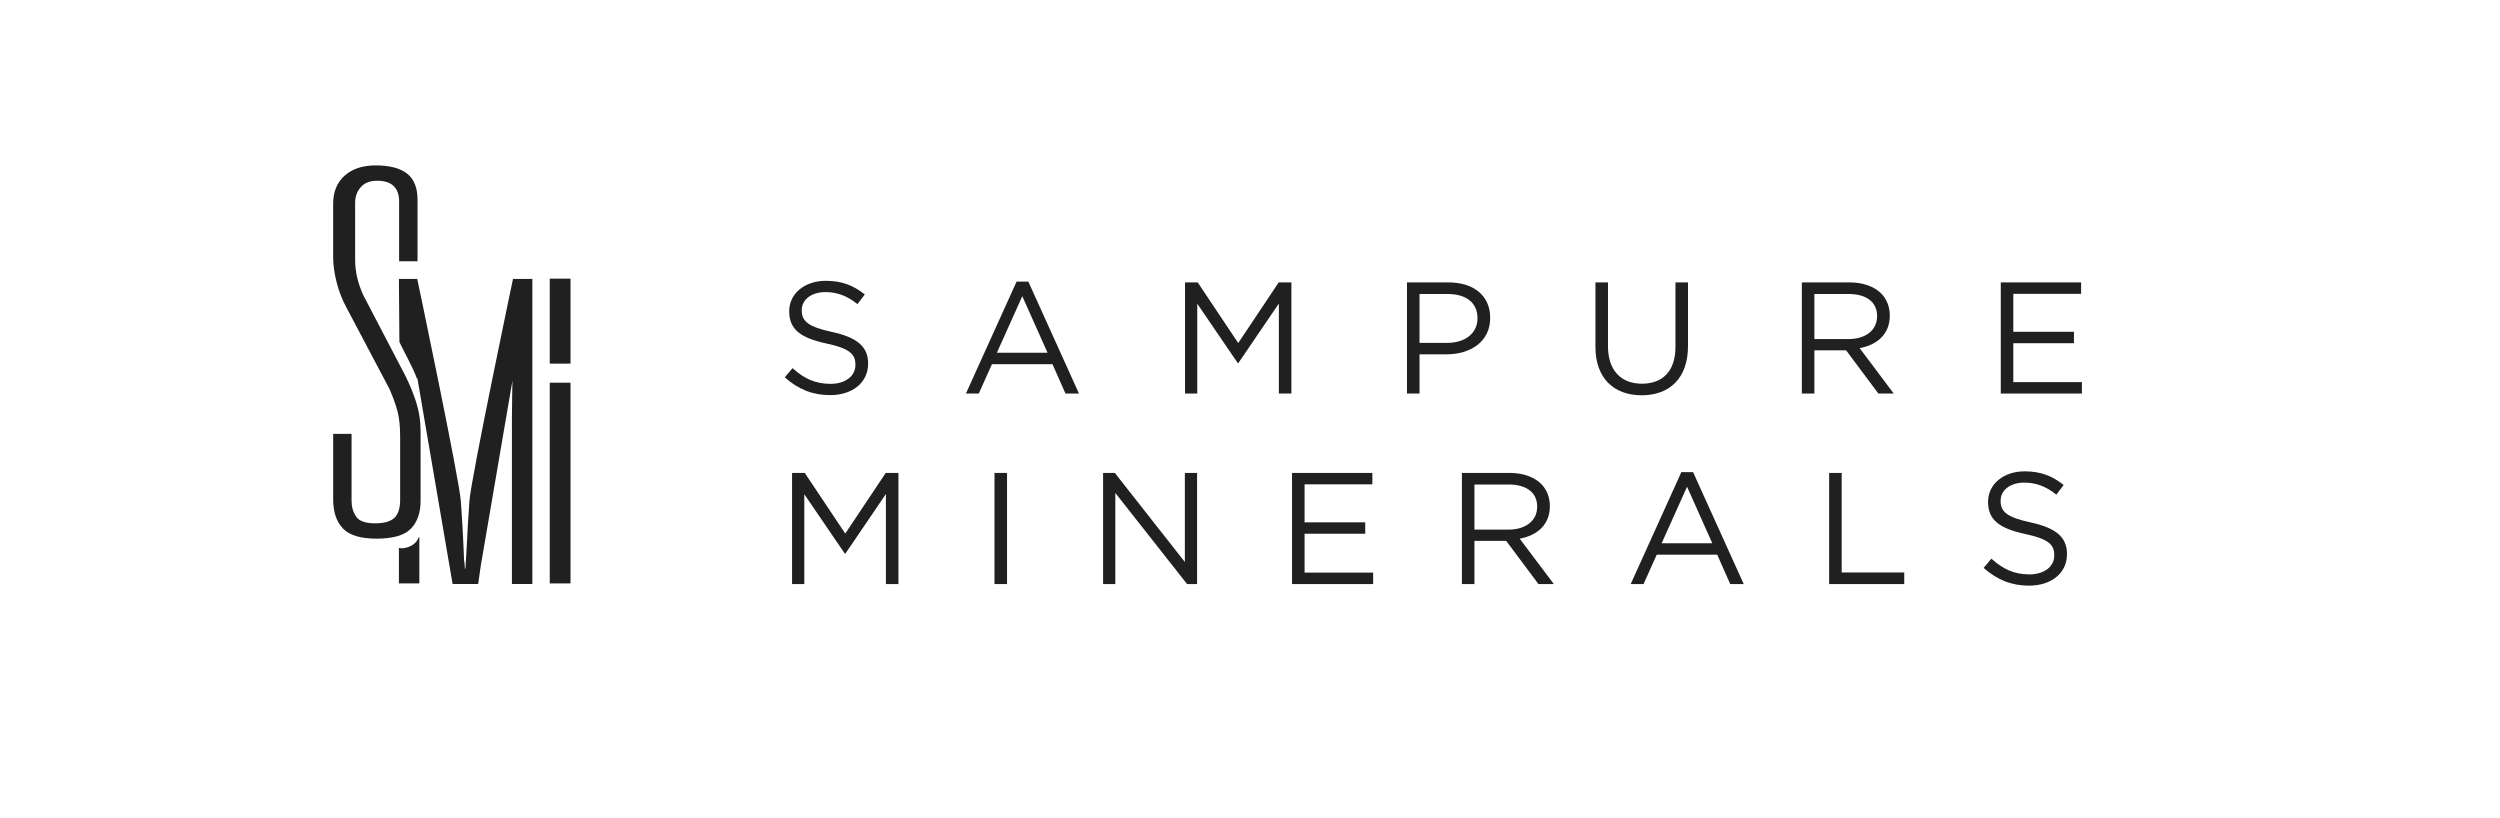 <?xml version="1.0" encoding="UTF-8" standalone="no"?><!DOCTYPE svg PUBLIC "-//W3C//DTD SVG 1.1//EN" "http://www.w3.org/Graphics/SVG/1.1/DTD/svg11.dtd"><svg width="100%" height="100%" viewBox="0 0 2754 901" version="1.1" xmlns="http://www.w3.org/2000/svg" xmlns:xlink="http://www.w3.org/1999/xlink" xml:space="preserve" xmlns:serif="http://www.serif.com/" style="fill-rule:evenodd;clip-rule:evenodd;stroke-linejoin:round;stroke-miterlimit:2;"><g id="Layer-1" serif:id="Layer 1"><path d="M864.502,415.68l8.569,-10.142c12.767,11.542 25.01,17.313 41.974,17.313c16.44,-0 27.283,-8.744 27.283,-20.813l-0,-0.349c-0,-11.368 -6.12,-17.839 -31.83,-23.26c-28.157,-6.121 -41.099,-15.215 -41.099,-35.327l-0,-0.351c-0,-19.238 16.964,-33.404 40.225,-33.404c17.839,-0 30.606,5.071 43.023,15.042l-8.045,10.668c-11.368,-9.271 -22.736,-13.291 -35.328,-13.291c-15.915,-0 -26.059,8.744 -26.059,19.762l-0,0.35c-0,11.541 6.297,18.012 33.23,23.783c27.282,5.948 39.875,15.916 39.875,34.63l-0,0.351c-0,20.985 -17.489,34.627 -41.798,34.627c-19.415,-0 -35.33,-6.471 -50.02,-19.589" style="fill:#202020;fill-rule:nonzero;"/><path d="M1153.96,388.573l-27.809,-62.261l-27.981,62.261l55.79,0Zm-34.104,-78.353l12.942,0l55.79,123.298l-14.865,0l-14.342,-32.353l-66.633,0l-14.516,32.353l-14.167,0l55.791,-123.298Z" style="fill:#202020;fill-rule:nonzero;"/><path d="M1305.42,311.097l13.992,-0l44.597,66.809l44.597,-66.809l13.992,-0l-0,122.422l-13.817,-0l-0,-99.162l-44.597,65.585l-0.701,-0l-44.596,-65.411l-0,98.988l-13.467,-0l-0,-122.422Z" style="fill:#202020;fill-rule:nonzero;"/><path d="M1594.01,377.729c20.286,-0 33.578,-10.841 33.578,-26.933l0,-0.35c0,-17.488 -13.118,-26.583 -32.88,-26.583l-30.956,-0l0,53.866l30.257,-0Zm-44.074,-66.632l45.822,-0c27.633,-0 45.822,14.69 45.822,38.825l-0.001,0.351c0,26.406 -22.036,40.048 -48.094,40.048l-29.732,-0l0,43.198l-13.817,-0l0,-122.422Z" style="fill:#202020;fill-rule:nonzero;"/><path d="M1757.54,382.276l-0,-71.18l13.817,0l-0,70.306c-0,26.407 14.166,41.275 37.426,41.275c22.562,0 36.903,-13.641 36.903,-40.401l-0,-71.18l13.817,0l-0,70.129c-0,35.678 -20.463,54.217 -51.069,54.217c-30.256,0 -50.894,-18.539 -50.894,-53.166" style="fill:#202020;fill-rule:nonzero;"/><path d="M2036.32,373.531c18.364,0 31.481,-9.444 31.481,-25.183l-0,-0.35c-0,-15.041 -11.543,-24.136 -31.306,-24.136l-37.777,0l-0,49.669l37.602,0Zm-51.418,-62.435l52.644,0c15.04,0 27.107,4.548 34.802,12.243c5.947,5.947 9.445,14.514 9.445,24.132l-0,0.351c-0,20.288 -13.992,32.181 -33.23,35.678l37.602,50.018l-16.964,0l-35.504,-47.569l-34.979,0l-0,47.569l-13.816,0l-0,-122.422Z" style="fill:#202020;fill-rule:nonzero;"/><path d="M2204.05,311.097l88.495,-0l-0,12.592l-74.679,-0l-0,41.799l66.809,-0l-0,12.591l-66.809,-0l-0,42.849l75.553,-0l-0,12.591l-89.369,-0l-0,-122.422Z" style="fill:#202020;fill-rule:nonzero;"/><path d="M872.546,520.978l13.991,-0l44.598,66.808l44.597,-66.808l13.992,-0l0,122.422l-13.817,-0l-0,-99.164l-44.596,65.586l-0.702,-0l-44.596,-65.412l0,98.99l-13.466,-0l-0,-122.423Z" style="fill:#202020;fill-rule:nonzero;"/><rect x="1095.54" y="520.977" width="13.817" height="122.422" style="fill:#202020;"/><path d="M1215.17,520.978l12.941,-0l77.127,98.111l0,-98.111l13.467,-0l0,122.422l-11.017,-0l-79.052,-100.386l0,100.385l-13.467,0l0,-122.422Z" style="fill:#202020;fill-rule:nonzero;"/><path d="M1423.3,520.978l88.496,-0l0,12.591l-74.68,-0l0,41.798l66.809,0l0,12.591l-66.809,0l0,42.85l75.553,-0l0,12.591l-89.369,0l0,-122.422Z" style="fill:#202020;fill-rule:nonzero;"/><path d="M1661.86,583.412c18.364,0 31.48,-9.445 31.48,-25.184l-0,-0.349c-0,-15.042 -11.543,-24.137 -31.305,-24.137l-37.777,0l-0,49.67l37.602,0Zm-51.418,-62.435l52.643,0c15.041,0 27.108,4.547 34.802,12.242c5.948,5.947 9.445,14.515 9.445,24.132l-0,0.351c-0,20.289 -13.992,32.181 -33.229,35.678l37.602,50.019l-16.964,0l-35.505,-47.569l-34.978,0l-0,47.569l-13.816,0l0,-122.422Z" style="fill:#202020;fill-rule:nonzero;"/><path d="M1886.26,598.453l-27.809,-62.261l-27.982,62.261l55.79,0Zm-34.104,-78.353l12.942,0l55.79,123.299l-14.865,0l-14.341,-32.354l-66.634,0l-14.516,32.354l-14.166,0l55.79,-123.299Z" style="fill:#202020;fill-rule:nonzero;"/><path d="M2014.98,520.978l13.816,-0l-0,109.656l68.907,-0l-0,12.766l-82.723,-0l-0,-122.422Z" style="fill:#202020;fill-rule:nonzero;"/><path d="M2185.16,625.561l8.569,-10.143c12.767,11.542 25.01,17.313 41.974,17.313c16.44,0 27.283,-8.745 27.283,-20.813l-0,-0.35c-0,-11.367 -6.121,-17.838 -31.831,-23.26c-28.156,-6.12 -41.098,-15.214 -41.098,-35.327l-0,-0.351c-0,-19.237 16.964,-33.403 40.225,-33.403c17.839,0 30.606,5.071 43.022,15.042l-8.044,10.668c-11.369,-9.271 -22.737,-13.292 -35.329,-13.292c-15.915,0 -26.057,8.745 -26.057,19.763l-0,0.35c-0,11.54 6.296,18.012 33.228,23.783c27.283,5.947 39.875,15.915 39.875,34.63l-0,0.351c-0,20.986 -17.488,34.627 -41.797,34.627c-19.415,0 -35.33,-6.471 -50.02,-19.588" style="fill:#202020;fill-rule:nonzero;"/><path d="M439.444,603.592l0,39.073l22.503,-0l0,-51.277c-0.931,0.843 -1.664,2.408 -2.218,3.504c-3.216,6.369 -14.432,10.51 -20.285,8.7" style="fill:#202020;fill-rule:nonzero;"/><path d="M446.432,413.717l-46.18,-88.434c-6.022,-13.138 -9.026,-26.099 -9.026,-38.866l0,-63.086c0,-6.762 2.055,-12.485 6.21,-17.18c4.125,-4.694 10.12,-7.045 18.027,-7.045c16.131,-0 24.213,7.708 24.213,23.091l0,65.624l20.27,-0l0,-67.869c0,-13.138 -3.854,-22.729 -11.531,-28.723c-7.719,-6.017 -19.265,-9.022 -34.647,-9.022c-14.29,-0 -25.634,3.766 -34.072,11.271c-8.455,7.519 -12.682,17.834 -12.682,30.974l0,59.148c0,7.876 1.208,16.813 3.652,26.748c2.444,9.955 6.095,19.437 10.984,28.45l47.313,89.561c4.126,9.395 7.132,17.741 9.014,25.065c1.885,7.326 2.818,16.439 2.818,27.316l0,69.857c0,9.388 -2.155,16.046 -6.467,19.999c-4.331,3.938 -11.36,5.909 -21.136,5.909c-10.523,-0 -17.454,-2.443 -20.831,-7.334c-3.38,-4.872 -5.075,-10.694 -5.075,-17.452l0,-73.788l-20.272,-0l0,72.093c0,13.901 3.565,24.598 10.696,32.101c7.132,7.52 19.525,11.272 37.18,11.272c18.014,-0 30.593,-3.652 37.739,-10.984c7.128,-7.332 10.695,-17.54 10.695,-30.694l0,-76.6c0,-11.271 -1.595,-21.882 -4.788,-31.837c-3.192,-9.942 -7.216,-19.797 -12.104,-29.565" style="fill:#202020;fill-rule:nonzero;"/><path d="M586.475,307.237l-21.347,0c-0,0 -46.081,219.125 -47.967,244.285c-1.289,17.208 -2.281,34.325 -3.036,51.366c-0.49,7.876 -0.974,15.735 -1.447,23.558l-0.59,0c-0.198,-3.284 -0.403,-6.589 -0.605,-9.883c-0.05,1.136 -0.107,2.272 -0.174,3.407c-0.777,-22.672 -1.983,-45.481 -3.704,-68.448c-1.885,-25.16 -47.966,-244.285 -47.966,-244.285l-20.196,0l0.548,69.488c3.07,6.945 14.948,27.994 19.395,40.471c-0.034,-1.892 0.621,0.692 0.621,0.692l38.583,225.451l28.178,0l2.939,-20.626l34.8,-203.34c-0.097,5.767 -0.192,11.292 -0.287,16.573c-0.187,10.321 -0.288,18.861 -0.288,25.626l-0,181.767l22.529,0l0.014,-336.102Z" style="fill:#202020;fill-rule:nonzero;"/><rect x="605.605" y="421.587" width="22.871" height="221.107" style="fill:#202020;"/><rect x="605.605" y="306.969" width="22.871" height="93.606" style="fill:#202020;"/></g></svg>